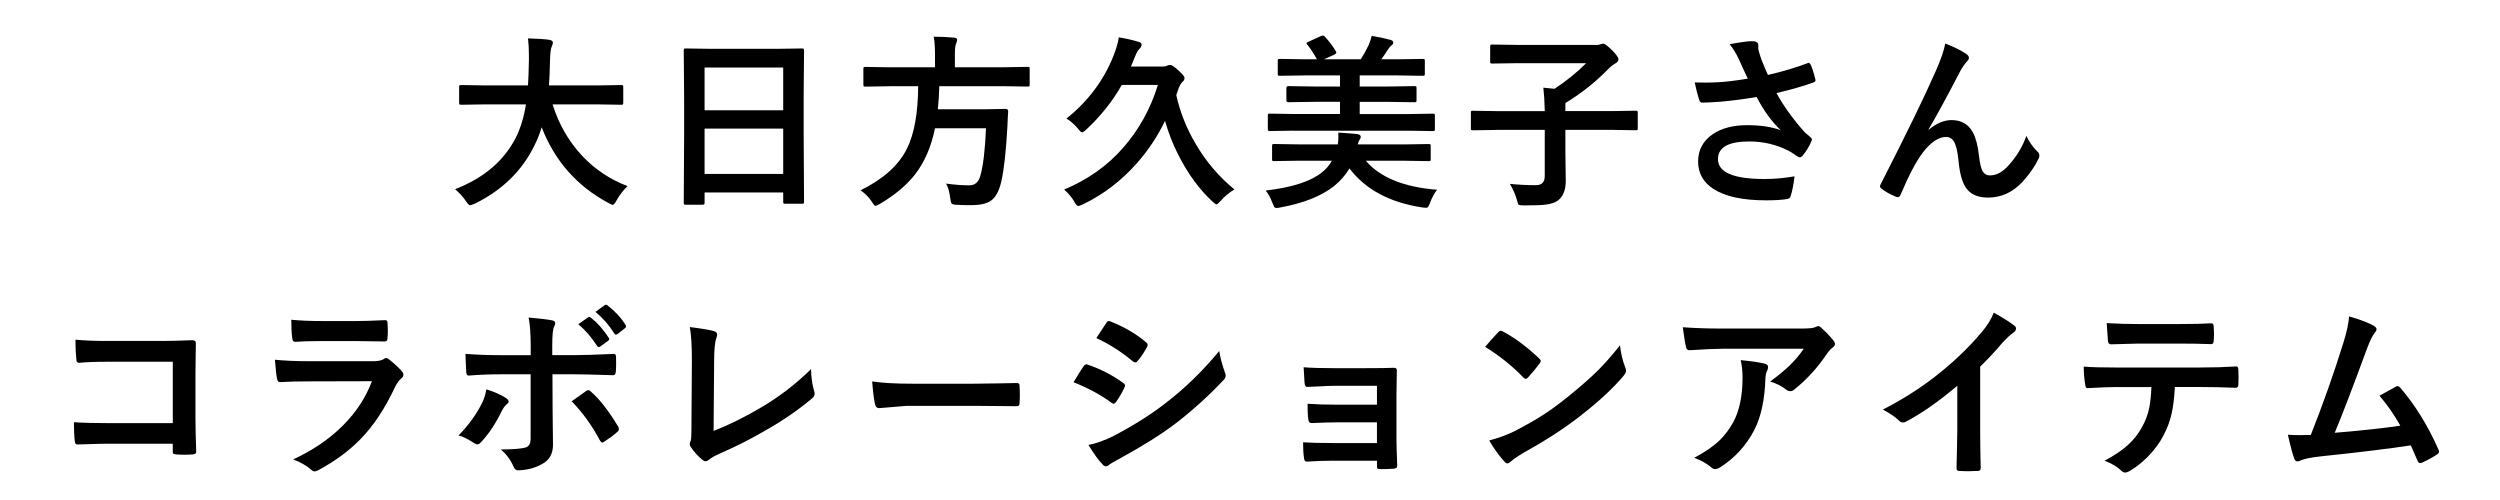 <?xml version="1.0" encoding="UTF-8"?>
<svg id="_レイヤー_1" data-name="レイヤー 1" xmlns="http://www.w3.org/2000/svg" version="1.1" viewBox="0 0 600 120">
  <defs>
    <style>
      .cls-1, .cls-2 {
        fill: #000;
        stroke-width: 0px;
      }

      .cls-2 {
        display: none;
      }
    </style>
  </defs>
  <rect class="cls-2" x="0" width="600" height="120"/>
  <g>
    <path class="cls-1" d="M116.41,25.05l-5.71.09c-.25,0-.4-.04-.44-.11-.04-.06-.07-.21-.07-.44v-3.69c0-.23.03-.37.09-.42s.2-.07.42-.07l5.71.09h10.31c.09-1.25.16-3.27.22-6.09v-1.05c0-1.51-.07-2.89-.22-4.15,2.37.07,4.09.19,5.16.35.54.12.81.33.81.64,0,.26-.09.58-.26.94-.23.41-.37,1.46-.42,3.14-.06,2.83-.15,4.9-.26,6.22h11.6l5.74-.09c.23,0,.37.03.42.09s.07.19.07.4v3.69c0,.26-.03.42-.09.48-.06.04-.19.07-.4.07l-5.74-.09h-10.74c1.54,4.86,3.95,9.02,7.23,12.48,3.03,3.18,6.62,5.56,10.77,7.14-1.04,1-1.91,2.12-2.61,3.38-.4.75-.71,1.12-.95,1.12-.13,0-.48-.15-1.03-.46-7.54-4.03-12.88-10.08-16.02-18.17-.42,1.45-1,2.89-1.71,4.33-2.97,6.11-7.77,10.79-14.39,14.04-.57.23-.93.35-1.08.35-.25,0-.59-.34-1.03-1.03-.64-.97-1.5-1.91-2.57-2.83,6.87-2.65,11.73-6.78,14.59-12.39,1.13-2.27,1.93-4.92,2.42-7.96h-9.8Z"/>
    <path class="cls-1" d="M168.61,49.13h-4.02c-.22,0-.36-.03-.41-.08s-.08-.19-.08-.41l.09-16.02v-8.7l-.09-11.76c0-.25.03-.4.09-.46.06-.04.2-.07.42-.07l6.2.09h15.45l6.22-.09c.23,0,.37.04.42.11.04.06.07.2.07.42l-.09,10.41v10l.09,15.82c0,.25-.03.4-.09.44s-.19.07-.4.07h-4c-.25,0-.4-.03-.44-.09-.04-.06-.07-.2-.07-.42v-2.2h-18.87v2.44c0,.23-.03.37-.09.42s-.19.07-.4.07ZM169.1,16.2v10.26h18.87v-10.26h-18.87ZM169.1,41.75h18.87v-10.88h-18.87v10.88Z"/>
    <path class="cls-1" d="M213.37,20.7l-5.67.09c-.23,0-.37-.03-.42-.09-.04-.07-.07-.23-.07-.46v-3.65c0-.25.03-.4.09-.46.06-.04.19-.07.4-.07l5.67.09h11.03v-2.92c0-1.93-.1-3.41-.31-4.42,1.57,0,3.2.07,4.9.22.48.06.73.23.73.51,0,.16-.09.48-.26.94-.19.35-.29,1.22-.29,2.61v3.05h11.84l5.67-.09c.21,0,.34.04.4.11.03.06.04.2.04.42v3.65c0,.26-.03.42-.09.48-.04.04-.16.07-.35.07l-5.67-.09h-15.58c-.04,1.8-.16,3.65-.35,5.54h11.03l5.3-.09c.37,0,.55.21.55.64-.06.7-.12,1.88-.18,3.52-.34,6.11-.83,10.56-1.49,13.36-.53,2.26-1.37,3.77-2.53,4.55-1.03.69-2.6,1.03-4.72,1.03-1.38,0-2.56-.03-3.56-.09-.64-.04-1.03-.16-1.14-.35-.1-.15-.2-.57-.29-1.27-.19-1.52-.52-2.68-.99-3.47,2.01.28,3.85.42,5.54.42,1.38,0,2.26-.75,2.66-2.24.69-2.31,1.15-6.13,1.38-11.45h-12.24c-.91,4.44-2.5,8.13-4.79,11.07-2.02,2.58-4.82,4.93-8.39,7.05-.62.34-.97.5-1.08.5-.21,0-.5-.33-.9-.99-.67-1.04-1.58-1.96-2.7-2.75,5.48-2.7,9.2-6.05,11.16-10.06,1.73-3.52,2.62-8.49,2.66-14.92h-6.99Z"/>
    <path class="cls-1" d="M277.9,20.39h-8.68c-2.18,3.88-5.03,7.46-8.55,10.74-.47.42-.78.64-.94.64-.23,0-.56-.29-.99-.86-.82-1-1.75-1.82-2.79-2.46,5.21-4.16,8.99-9.22,11.34-15.18.67-1.76,1.08-3.19,1.21-4.31,1.64.26,3.23.62,4.77,1.08.48.13.72.37.72.7,0,.31-.18.64-.55,1.01-.34.32-.67.9-.99,1.74l-1.03,2.48h7.51c.48,0,.81-.04.99-.13.32-.18.64-.26.95-.26.35,0,1,.43,1.93,1.3,1,.89,1.49,1.49,1.49,1.8,0,.38-.17.71-.51.99-.28.23-.58.73-.9,1.49-.15.45-.34,1.01-.57,1.67.92,4.15,2.5,8.09,4.72,11.82,2.45,4.17,5.52,7.78,9.23,10.81-1.23.73-2.34,1.66-3.34,2.79-.5.54-.81.81-.94.81-.16,0-.51-.24-1.03-.73-3.19-2.96-5.94-6.74-8.24-11.34-1.26-2.47-2.29-5.13-3.1-7.98-1.71,3.56-3.89,6.86-6.53,9.91-3.85,4.39-8.28,7.79-13.27,10.17-.53.23-.87.35-1.03.35-.26,0-.58-.34-.94-1.03-.54-.97-1.36-1.94-2.44-2.92,5.67-2.37,10.38-5.71,14.13-10,3.81-4.33,6.6-9.37,8.37-15.12Z"/>
    <path class="cls-1" d="M303.78,45.73c6.34-.75,10.84-2.2,13.49-4.37.97-.75,1.76-1.68,2.39-2.79h-7.98l-5.89.09c-.23,0-.37-.03-.42-.09s-.07-.19-.07-.4v-3.12c0-.23.03-.37.09-.42.06-.04.19-.07.4-.07l5.89.09h9.4c.09-.56.13-1.12.13-1.69,0-.37,0-.75-.02-1.14,1.64.1,3.15.22,4.53.35.57.1.86.32.86.64,0,.26-.1.52-.31.77-.16.21-.29.56-.4,1.08h11.14l5.87-.09c.23,0,.37.03.42.09s.07.19.07.4v3.12c0,.22-.03.36-.08.41s-.19.08-.41.08l-5.87-.09h-9.21c3.41,4.01,9.11,6.34,17.09,6.96-.67.88-1.23,1.92-1.67,3.12-.25.58-.4.92-.46.99-.12.15-.29.22-.53.22-.09,0-.4-.03-.94-.09-7.78-1.19-13.59-4.31-17.42-9.36-.94,1.58-2.16,2.99-3.67,4.22-3.06,2.42-7.35,4.13-12.88,5.14-.41.09-.73.13-.95.13-.26,0-.46-.1-.59-.29-.07-.12-.21-.43-.4-.92-.48-1.3-1.03-2.29-1.63-2.97ZM310.39,31.36l-5.62.09c-.23,0-.37-.03-.42-.09-.04-.07-.07-.22-.07-.44v-3.16c0-.23.03-.37.09-.42.06-.04.19-.07.4-.07l5.62.09h11.21v-2.92h-6.26l-6.15.09c-.31,0-.46-.16-.46-.48v-2.9c0-.32.15-.48.46-.48l6.15.09h6.26v-2.66h-8.37l-6.06.09c-.25,0-.4-.03-.44-.09s-.07-.19-.07-.4v-3.01c0-.26.03-.42.09-.48.06-.04.2-.07.42-.07l6.06.09h2.83c-.78-1.41-1.5-2.52-2.17-3.34-.21-.21-.31-.37-.31-.48,0-.15.15-.28.46-.4l3.01-1.36c.23-.09.4-.13.48-.13.13,0,.29.1.46.31,1.04,1.13,1.88,2.24,2.53,3.34.13.23.2.4.2.48,0,.13-.17.29-.5.46l-2.44,1.12h8.81c.79-1.26,1.41-2.37,1.85-3.34.35-.81.61-1.57.77-2.29,2.18.4,3.71.73,4.59.99.4.15.59.36.59.64,0,.25-.17.49-.5.73-.25.18-.51.48-.77.9-.44.7-.97,1.49-1.6,2.37h3.91l6.02-.09c.23,0,.38.03.44.09.04.07.07.23.07.46v3.01c0,.23-.04.37-.11.42-.04.04-.18.07-.4.07l-6.02-.09h-9.1v2.66h6.96l6.17-.09c.23,0,.38.03.44.09.04.06.07.19.07.39v2.9c0,.23-.04.37-.11.42-.04.04-.18.07-.4.07l-6.17-.09h-6.96v2.92h11.89l5.62-.09c.25,0,.4.03.46.09.04.06.07.19.07.4v3.16c0,.25-.03.4-.08.45s-.2.08-.45.08l-5.62-.09h-27.82Z"/>
    <path class="cls-1" d="M359.19,31.18l-5.67.09c-.25,0-.4-.03-.44-.09s-.07-.19-.07-.4v-3.69c0-.25.03-.4.09-.44s.2-.07.42-.07l5.67.09h11.56c-.06-2.37-.18-4.25-.35-5.63.19.03.48.06.88.09.81.06,1.41.12,1.8.18,2.78-1.82,5.32-3.87,7.6-6.15h-16.33l-6.22.09c-.23,0-.37-.03-.42-.09s-.07-.19-.07-.4v-3.56c0-.25.03-.4.09-.44s.19-.07.4-.07l6.22.09h19.07c.16,0,.42-.06.77-.18.28-.09.48-.13.59-.13.32,0,.98.48,1.98,1.45,1.11,1.1,1.67,1.88,1.67,2.33,0,.38-.26.71-.77.99-.6.34-1.25.86-1.93,1.58-2.99,3.03-6.34,5.67-10.04,7.91v1.93h11.21l5.67-.09c.23,0,.37.03.42.09s.07.2.07.42v3.69c0,.22-.03.36-.08.41s-.19.08-.41.08l-5.67-.09h-11.21v5.12l.09,7.12c0,2.2-.63,3.77-1.89,4.72-.67.5-1.67.83-2.99.99-1.05.12-2.77.18-5.14.18-.75,0-1.19-.07-1.32-.2-.12-.12-.25-.51-.4-1.19-.4-1.33-.95-2.59-1.67-3.78,2.07.21,4.15.31,6.26.31,1.41,0,2.11-.73,2.11-2.2v-11.07h-11.56Z"/>
    <path class="cls-1" d="M419.48,18.9c-1.01-2.14-1.72-3.68-2.13-4.64-.72-1.51-1.47-2.72-2.24-3.65,2.61-.48,4.39-.73,5.34-.73,1.03,0,1.54.31,1.54.94v.64c0,.25.02.45.07.62.16.66.4,1.41.7,2.26.73,1.83,1.25,3.05,1.54,3.65,3.57-.83,6.71-1.77,9.4-2.79.18-.09.31-.13.39-.13.15,0,.3.15.46.44.29.56.67,1.71,1.12,3.47.03.1.04.19.04.26,0,.25-.13.42-.4.51-2.37.88-5.36,1.74-8.96,2.59,1.76,3.19,4.05,6.37,6.88,9.51.25.23.64.56,1.19.99.29.25.44.44.44.57,0,.22-.09.48-.26.77-.35.87-.94,1.84-1.76,2.92-.34.45-.64.68-.9.68-.16,0-.4-.12-.73-.35-.79-.56-1.41-.95-1.85-1.19-2.93-1.52-6.11-2.29-9.54-2.29-5.01,0-7.51,1.41-7.51,4.24,0,3.18,3.72,4.77,11.16,4.77,2.37,0,4.78-.21,7.21-.64-.19,1.79-.5,3.39-.94,4.81-.1.34-.39.55-.86.64-1.26.21-2.93.31-5.01.31-5.64,0-9.87-.92-12.68-2.75-2.43-1.6-3.65-3.79-3.65-6.57s1.19-4.98,3.56-6.59c2.11-1.42,4.86-2.13,8.26-2.13,3.13,0,5.81.4,8.02,1.21-2.12-1.99-4.06-4.65-5.8-7.98-2.93.51-5.82.89-8.68,1.14-2.04.15-3.51.22-4.42.22-.35,0-.59-.27-.72-.81-.35-1.08-.7-2.43-1.03-4.04.91.03,1.72.04,2.44.04,1.07,0,2.13-.03,3.19-.09,1.83-.09,4.2-.37,7.12-.86Z"/>
    <path class="cls-1" d="M466.87,10.44c2.29.92,3.96,1.76,5.03,2.5.42.29.64.61.64.94,0,.28-.17.58-.51.9-.44.48-.9,1.13-1.38,1.93-3.66,7.03-6.26,11.81-7.8,14.33l.04.09c1.86-1.54,3.69-2.31,5.49-2.31,2.34,0,4.05.99,5.12,2.97.69,1.27,1.17,3.12,1.45,5.54.21,1.85.5,3.1.88,3.76.4.67.97,1.01,1.74,1.01,1.48,0,2.89-.72,4.24-2.15,2.01-2.12,3.52-4.57,4.53-7.34.6,1.35,1.47,2.59,2.61,3.74.34.29.5.61.5.94,0,.28-.06.54-.18.77-.91,1.89-2.2,3.75-3.87,5.58-2.34,2.52-5.1,3.78-8.28,3.78-2.42,0-4.17-.76-5.25-2.29-.94-1.33-1.54-3.49-1.82-6.46-.21-2.29-.59-3.87-1.14-4.75-.44-.7-1.05-1.05-1.82-1.05-1.86,0-3.75,1.28-5.67,3.82-1.58,2.11-3.34,5.45-5.27,10.02-.18.41-.39.62-.64.62-.12,0-.26-.03-.44-.09-1.38-.56-2.53-1.2-3.47-1.93-.26-.18-.4-.37-.4-.57,0-.18.07-.39.22-.64,6.12-11.98,10.52-21.01,13.18-27.09,1.22-2.75,1.97-4.94,2.26-6.57Z"/>
    <path class="cls-1" d="M41.47,101.54v-14.72h-15.71c-2.93,0-5.18.09-6.75.26-.45,0-.68-.26-.68-.77-.15-1.35-.22-2.95-.22-4.79,2.09.21,4.6.31,7.51.31h13.36c1.57,0,3.94-.06,7.12-.18.6,0,.9.21.9.64v.13l-.09,7.1v10.77c0,2.12.06,4.83.18,8.13,0,.38-.27.59-.81.64-.62.04-1.27.07-1.98.07s-1.36-.02-1.98-.07c-.4-.03-.64-.09-.73-.18s-.13-.29-.13-.59v-1.8h-15.47c-1.17,0-2.57.03-4.2.09-1.79.06-2.85.09-3.19.09-.38,0-.59-.23-.64-.68-.15-1.29-.22-2.84-.22-4.66,2.34.15,5.1.22,8.28.22h15.42Z"/>
    <path class="cls-1" d="M66.01,86.34c2.29.23,5.05.35,8.28.35h15.42c1.01,0,1.81-.17,2.39-.51.22-.18.41-.26.57-.26.19,0,.42.1.68.31,1.2.95,2.21,1.88,3.03,2.79.29.31.44.62.44.94s-.17.61-.51.86c-.56.47-1.06,1.17-1.52,2.11-2.4,5.11-5.14,9.25-8.22,12.41-2.71,2.8-6.09,5.3-10.15,7.49-.42.21-.73.31-.9.31-.29,0-.62-.18-.99-.53-.97-.86-2.36-1.65-4.17-2.35,4.75-2.2,8.75-4.93,12-8.2,3.15-3.16,5.45-6.69,6.9-10.57l-15.36.04c-2.5,0-4.75.06-6.75.18-.35,0-.57-.29-.66-.86-.15-.59-.32-2.09-.51-4.53ZM69.92,76.74c2.14.21,4.6.31,7.38.31h8.11c1.82,0,4.17-.07,7.05-.22.37,0,.55.23.55.7.04.59.07,1.17.07,1.76s-.02,1.19-.07,1.76c0,.6-.21.9-.64.9h-.18l-6.35-.09h-8.9c-2.46,0-4.52.06-6.17.18-.38,0-.59-.33-.64-.99-.15-1.04-.22-2.48-.22-4.31Z"/>
    <path class="cls-1" d="M116.72,93.44c1.92.6,3.48,1.29,4.68,2.06.45.31.68.59.68.86,0,.23-.17.48-.51.72-.4.32-.77.83-1.12,1.52-1.48,3.05-3.14,5.55-4.99,7.51-.32.37-.62.55-.9.55-.18,0-.4-.09-.68-.26-1.54-1.01-2.81-1.64-3.82-1.89,2.34-2.43,4.16-4.91,5.45-7.43.6-1.08,1-2.3,1.21-3.65ZM127.37,85.24v-2.11c0-2.97-.17-5.28-.5-6.92,2.56.22,4.42.44,5.58.66.54.1.81.33.81.68,0,.23-.09.51-.26.81-.31.57-.46,2.07-.46,4.5v2.37h5.54c1.71,0,4.78-.09,9.18-.29h.09c.34,0,.5.24.5.73.01.54.02,1.03.02,1.45,0,.75-.02,1.44-.07,2.07-.06.6-.27.89-.64.86-4.67-.15-7.76-.22-9.27-.22h-5.3l.04,9.1.09,7.82c0,2.18-.89,3.73-2.66,4.64-1.67.94-3.59,1.44-5.76,1.49-.47,0-.83-.32-1.08-.95-.69-1.58-1.7-2.94-3.03-4.06,3,0,5.05-.18,6.13-.53.69-.31,1.03-.97,1.03-1.98v-15.53h-7.08c-2.72,0-5.32.1-7.78.31-.4,0-.59-.3-.59-.9-.12-2.15-.18-3.59-.18-4.31,2.67.21,5.49.31,8.46.31h7.16ZM137.2,96.31c.42-.31,1.05-.75,1.89-1.34.69-.48,1.2-.85,1.54-1.1.18-.15.37-.22.57-.22.23,0,.46.13.68.4,2.01,1.73,4.15,4.48,6.44,8.26.15.22.22.44.22.66,0,.28-.15.52-.44.73-.67.63-1.68,1.38-3.03,2.26-.29.18-.47.26-.53.26-.16,0-.33-.15-.51-.44-1.96-3.68-4.24-6.83-6.83-9.47ZM138.78,77.81l2.37-1.65c.09-.07.18-.11.26-.11.12,0,.26.07.42.2,1.52,1.19,2.94,2.79,4.26,4.81.09.12.13.23.13.33,0,.13-.09.26-.26.39l-1.89,1.38c-.13.1-.25.15-.35.15-.13,0-.27-.1-.42-.29-1.39-2.14-2.9-3.88-4.53-5.23ZM142.91,74.85l2.24-1.62c.12-.07.22-.11.31-.11s.21.07.37.2c1.74,1.32,3.17,2.86,4.29,4.64.09.15.13.27.13.37,0,.16-.09.31-.26.44l-1.8,1.41c-.13.09-.26.13-.37.13-.15,0-.28-.09-.4-.29-1.26-2.01-2.76-3.73-4.5-5.16Z"/>
    <path class="cls-1" d="M171.25,103.43c3.71-1.45,7.53-3.34,11.47-5.67,4.38-2.59,8.36-5.65,11.93-9.18.04,2.04.29,3.77.73,5.21.09.28.13.52.13.72,0,.4-.2.75-.59,1.08-3.33,2.81-7.08,5.39-11.25,7.73-3.21,1.91-6.88,3.77-11.01,5.58-1.14.5-1.99.98-2.53,1.45-.29.24-.56.35-.81.35-.22,0-.48-.12-.77-.35-1.04-.86-1.96-1.88-2.75-3.05-.18-.23-.26-.48-.26-.73,0-.22.07-.48.22-.77.12-.29.18-1.15.18-2.57l.11-16.92c0-3.44-.17-6.05-.5-7.82,2.94.37,4.89.7,5.84.99.48.15.72.43.72.86,0,.18-.07.49-.22.94-.34.94-.5,2.8-.5,5.58l-.13,16.57Z"/>
    <path class="cls-1" d="M209.32,91.54c2.34.37,5.58.55,9.71.55h14.5c1.42,0,3.25-.02,5.49-.07,2.86-.04,4.47-.07,4.86-.09h.22c.4,0,.59.21.59.64.04.69.07,1.4.07,2.13s-.02,1.42-.07,2.11c0,.46-.21.68-.64.68h-.18c-4.5-.06-7.84-.09-10.04-.09h-16.19l-6.61.55c-.57,0-.92-.31-1.03-.94-.26-1.19-.49-3.01-.68-5.47Z"/>
    <path class="cls-1" d="M257.66,91.72c.09-.13.59-.94,1.49-2.44.4-.64.7-1.11.9-1.38.22-.31.45-.46.68-.46.06,0,.11,0,.15.02,3.12,1.04,6.01,2.51,8.66,4.42.32.23.48.45.48.66,0,.1-.06.27-.18.5-.38.92-1.04,2.07-1.98,3.43-.25.29-.45.44-.59.44-.13,0-.31-.09-.53-.26-2.56-1.89-5.6-3.53-9.1-4.92ZM261.22,106.79c1.9-.37,3.94-1.1,6.11-2.2,4.86-2.56,8.97-5.16,12.33-7.78,4.64-3.54,8.96-7.73,12.96-12.57.21,1.42.64,3.11,1.32,5.05.15.35.22.64.22.86,0,.35-.16.7-.48,1.03-3.43,3.66-7.24,7.13-11.45,10.39-3.49,2.65-7.97,5.47-13.45,8.46-1.58.85-2.45,1.36-2.61,1.54-.23.23-.48.35-.73.35-.32,0-.62-.18-.9-.55-.85-.85-1.96-2.38-3.32-4.59ZM263.11,81.15l2.37-3.6c.21-.34.42-.51.64-.51.13,0,.3.05.5.15,3.41,1.38,6.23,3.04,8.46,4.99.23.16.35.36.35.59,0,.19-.06.38-.18.57-.86,1.55-1.63,2.68-2.31,3.38-.1.18-.25.26-.44.26s-.42-.1-.68-.31c-2.81-2.33-5.72-4.17-8.72-5.54Z"/>
    <path class="cls-1" d="M330.47,97.13v-4.53h-10.39c-.79,0-1.93.04-3.41.13-1.35.07-2.31.12-2.9.13-.4.04-.62-.3-.68-1.03-.06-.75-.13-1.98-.22-3.69,1.71.15,4.12.22,7.21.22h7.82c3.12,0,5.34-.03,6.66-.09.45,0,.68.2.68.59v.13l-.09,5.89v10.37c0,1.26.06,3.39.18,6.39,0,.35-.08.58-.24.68-.13.09-.38.15-.75.18-.97.06-1.99.09-3.05.09-.37,0-.6-.05-.7-.15-.07-.09-.11-.26-.11-.51v-1.36h-10.66c-1.83,0-3.9.07-6.22.22-.38,0-.59-.3-.64-.9-.15-1-.22-2.24-.22-3.74,1.63.12,4.04.18,7.25.18h10.48v-4.97h-9.54c-1.49,0-3.55.06-6.17.18-.47,0-.72-.33-.77-.99-.12-.79-.18-2.01-.18-3.65,2.02.15,4.37.22,7.03.22h9.62Z"/>
    <path class="cls-1" d="M356.42,83.26c.75-.91,1.79-2.08,3.14-3.52.19-.23.4-.35.64-.35.13,0,.33.07.59.22,2.8,1.49,5.66,3.63,8.59,6.39.26.26.4.48.4.64s-.09.35-.26.57c-.98,1.3-1.91,2.43-2.79,3.38-.25.23-.43.35-.55.35-.15,0-.34-.12-.57-.35-2.74-2.83-5.8-5.27-9.18-7.34ZM357.41,105.72c2.4-.66,4.43-1.41,6.09-2.24,2.9-1.51,5.31-2.89,7.23-4.15,1.68-1.1,3.59-2.51,5.71-4.22,3.02-2.45,5.41-4.56,7.19-6.33,1.68-1.7,3.41-3.67,5.16-5.91.23,1.98.65,3.73,1.25,5.25.15.35.22.64.22.86,0,.34-.24.79-.72,1.36-2.62,3.06-6.07,6.24-10.35,9.54-3.72,2.92-8.25,5.85-13.58,8.81-1.58.95-2.59,1.65-3.01,2.09-.31.29-.58.44-.81.44s-.49-.16-.77-.48c-1.39-1.57-2.59-3.24-3.6-5.01Z"/>
    <path class="cls-1" d="M403.9,78.54c2.86.21,5.9.31,9.14.31h19.29c1.63,0,2.67-.09,3.12-.26.51-.22.8-.33.86-.33.32,0,.67.21,1.03.64.82.7,1.72,1.65,2.7,2.83.23.28.35.55.35.81,0,.34-.21.65-.64.94-.37.26-.77.7-1.21,1.3-2.24,3.38-4.88,6.29-7.91,8.7-.28.26-.59.4-.95.4-.38,0-.75-.15-1.1-.44-.95-.78-2.2-1.4-3.74-1.87,2.07-1.54,3.66-2.86,4.79-3.98,1.19-1.16,2.28-2.45,3.27-3.89h-19.45c-1.8,0-4.45.12-7.96.35-.44.03-.71-.2-.81-.68-.21-.7-.48-2.31-.81-4.83ZM406.6,109.87c2.58-1.35,4.61-2.75,6.11-4.2,1.27-1.23,2.37-2.7,3.3-4.39,1.46-2.75,2.2-6.3,2.2-10.63,0-1.54-.15-2.94-.44-4.22,2.68.26,4.61.55,5.8.86.51.12.77.4.77.86,0,.23-.07.5-.22.79-.24.45-.37,1.07-.42,1.85-.16,5.14-1.05,9.27-2.66,12.39-1.93,3.72-4.66,6.71-8.17,8.96-.46.29-.88.44-1.28.44-.32,0-.62-.14-.9-.42-1.03-.89-2.39-1.66-4.09-2.29Z"/>
    <path class="cls-1" d="M475.24,87.99v14.9c0,2.64.04,5.76.13,9.36v.13c0,.42-.23.64-.68.64-.73.04-1.48.07-2.24.07s-1.51-.02-2.24-.07c-.42,0-.64-.19-.64-.57v-.15c.01-.7.05-2.37.11-4.99.04-1.71.07-3.13.07-4.24v-10.48c-4.53,3.81-8.65,6.69-12.37,8.63-.21.12-.43.18-.68.18-.32,0-.64-.15-.94-.44-.85-.85-2.14-1.74-3.87-2.66,5.32-2.74,10.04-5.82,14.17-9.23,3.66-3,6.86-6.14,9.58-9.4,1.32-1.54,2.27-3.08,2.86-4.64,2.37,1.33,4.04,2.39,4.99,3.16.23.16.35.38.35.66,0,.39-.21.72-.64.99-.66.44-1.55,1.27-2.68,2.48-1.55,1.86-3.31,3.75-5.27,5.67Z"/>
    <path class="cls-1" d="M521.97,92.89c-.15,2.74-.43,4.97-.86,6.7-.38,1.61-.98,3.2-1.8,4.77-.92,1.83-2.2,3.57-3.82,5.23-1.35,1.36-2.71,2.45-4.09,3.27-.57.37-1.02.55-1.34.55-.34,0-.65-.15-.95-.44-.97-.97-2.31-1.76-4.02-2.39,2.42-1.3,4.32-2.59,5.71-3.87,1.3-1.2,2.39-2.59,3.25-4.15.85-1.51,1.44-3.05,1.76-4.64.26-1.28.44-2.95.53-5.03h-8.55c-1.44,0-3.68.09-6.75.26-.34.04-.53-.24-.59-.86-.23-1.35-.35-2.78-.35-4.31,1.68.15,4.23.22,7.65.22h20.21c3.21,0,6.13-.09,8.77-.26.32,0,.48.3.48.9.03.31.04.89.04,1.74s-.01,1.41-.04,1.71c0,.51-.22.77-.66.77-3.18-.12-6.03-.18-8.55-.18h-6.04ZM505.6,77.55c2.62.15,5.11.22,7.47.22h10.09c3.08,0,5.6-.06,7.58-.18.37,0,.55.29.55.86.04.56.07,1.1.07,1.63,0,.56-.02,1.11-.07,1.65,0,.57-.2.86-.59.86-2.45-.09-4.96-.13-7.54-.13h-10.09c-.85,0-2.98.06-6.39.18-.47,0-.72-.26-.77-.77-.04-.41-.1-1.11-.15-2.11-.07-1.03-.12-1.76-.15-2.2Z"/>
    <path class="cls-1" d="M563.76,75.92c3,.89,5.02,1.68,6.06,2.35.37.25.55.49.55.73,0,.25-.15.55-.46.9-.54.7-1.15,1.95-1.82,3.73-3.47,9.46-6.06,16.21-7.76,20.24,6.74-.57,11.99-1.14,15.75-1.71-1.52-2.7-3.19-5.09-5.01-7.19l3.93-2.17c.16-.09.3-.13.42-.13.21,0,.42.13.66.4,3.57,4.17,6.61,9.08,9.1,14.72.12.21.18.4.18.59,0,.29-.2.55-.59.77-.97.64-2.1,1.26-3.41,1.85-.19.09-.37.13-.55.13-.28,0-.49-.21-.64-.64-.79-1.85-1.32-3.05-1.58-3.6-5.54.83-12.66,1.71-21.36,2.61-2.64.28-4.39.64-5.27,1.1-.21.09-.4.13-.57.13-.35,0-.59-.2-.72-.59-.34-.72-.87-2.65-1.58-5.8.82.06,1.74.09,2.75.09.48,0,1.4-.01,2.75-.04,2.97-7.51,5.6-14.94,7.87-22.28.78-2.52,1.21-4.58,1.32-6.17Z"/>
  </g>
</svg>
